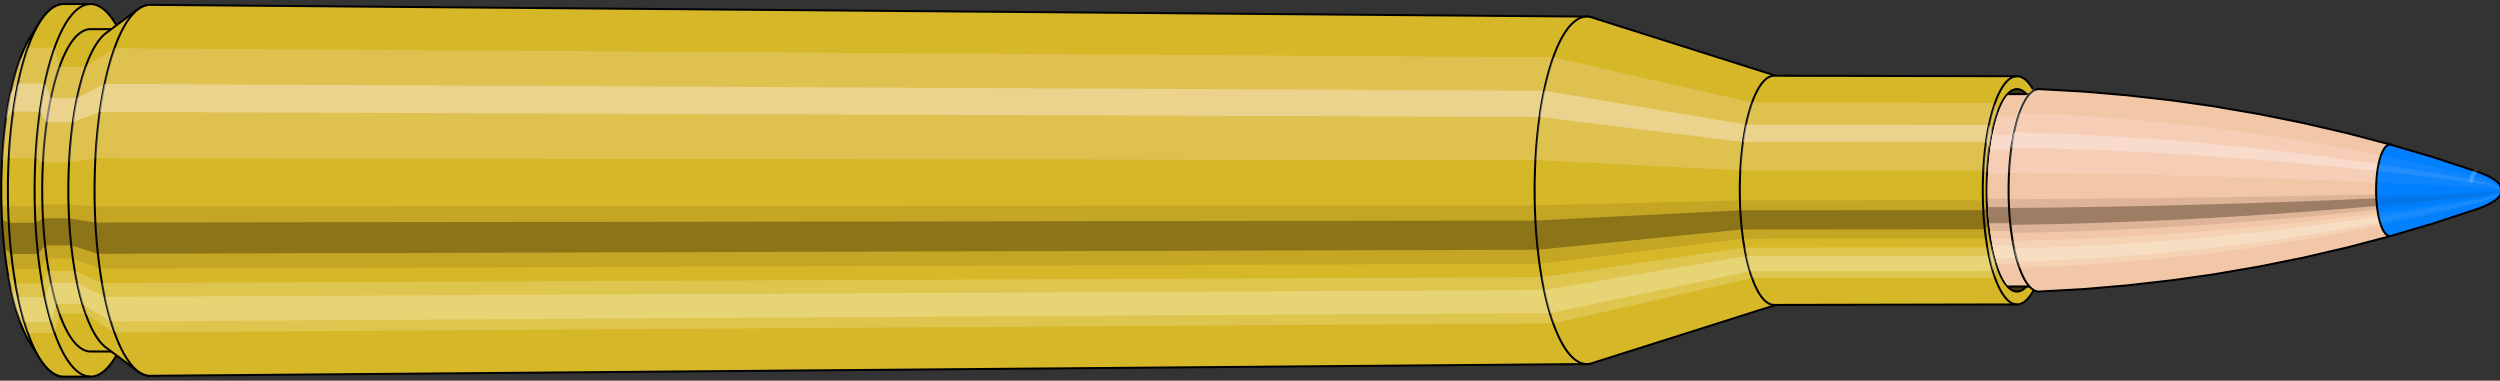 <svg viewBox="-0.514 -1.88 24.694 3.76" xmlns="http://www.w3.org/2000/svg" xmlns:xlink="http://www.w3.org/1999/xlink"><rect x="-0.514" y="-1.88" width="24.694" height="3.76" fill="#333333" stroke="none"/><defs><clipPath id="clip"><ellipse style="fill:white;stroke:none" cx="19.419"  cy="0"  rx="0.3"  ry="1"/><rect style="fill:white;" x="19.419"  y="-2"  width="100"  height="4"/></clipPath></defs><g id="calibersvg"><path style="fill:#d6b728;stroke:black;stroke-width:0.02;" d=" M -0.215 -1.512
 A 0.502 1.674 0 0 0 -0.215 1.512

 L -0.12 1.662
 A 0.552 1.84 0 1 0 -0.12 -1.662
 L -0.215 -1.512
 Z"/>
<path style="fill:#ffefef;opacity:0.2;" d=" M -0.323 -1.282
 A 0.502 1.674 0 0 0 -0.494 -0.291

 L -0.427 -0.32
 A 0.552 1.84 0 0 1 -0.238 -1.409

 L -0.323 -1.282
 Z "/>
<path style="fill:#ffefef;opacity:0.4;" d=" M -0.411 -0.96
 A 0.502 1.674 0 0 0 -0.455 -0.707

 L -0.384 -0.777
 A 0.552 1.84 0 0 1 -0.336 -1.055

 L -0.411 -0.96
 Z "/>
<path style="fill:#201000;opacity:0.1;" d=" M -0.5 0.146
 A 0.502 1.674 0 0 0 -0.494 0.291

 L -0.427 0.32
 A 0.552 1.84 0 0 1 -0.433 0.16

 L -0.5 0.146
 Z "/>
<path style="fill:#201000;opacity:0.4;" d=" M -0.494 0.291
 A 0.502 1.674 0 0 0 -0.472 0.572

 L -0.402 0.629
 A 0.552 1.84 0 0 1 -0.427 0.32

 L -0.494 0.291
 Z "/>
<path style="fill:#201000;opacity:0.1;" d=" M -0.472 0.572
 A 0.502 1.674 0 0 0 -0.455 0.707

 L -0.384 0.777
 A 0.552 1.84 0 0 1 -0.402 0.629

 L -0.472 0.572
 Z "/>
<path style="fill:#ffffe8;opacity:0.2;" d=" M -0.435 0.837
 A 0.502 1.674 0 0 0 -0.411 0.96

 L -0.336 1.055
 A 0.552 1.84 0 0 1 -0.362 0.92

 L -0.435 0.837
 Z "/>
<path style="fill:#ffffe8;opacity:0.4;" d=" M -0.411 0.96
 A 0.502 1.674 0 0 0 -0.355 1.183

 L -0.274 1.301
 A 0.552 1.84 0 0 1 -0.336 1.055

 L -0.411 0.96
 Z "/>
<path style="fill:#ffffe8;opacity:0.2;" d=" M -0.355 1.183
 A 0.502 1.674 0 0 0 -0.323 1.282

 L -0.238 1.409
 A 0.552 1.84 0 0 1 -0.274 1.301

 L -0.355 1.183
 Z "/>
<path style="fill:#d6b728;stroke:black;stroke-width:0.02;" d=" M 0.116 -1.84
 A 0.552 1.84 0 0 0 0.116 1.84

 L 0.38 1.84
 A 0.552 1.84 0 0 0 0.38 -1.84
 L 0.116 -1.84
 Z "/>
<path style="fill:#ffefef;opacity:0.2;" d=" M -0.238 -1.409
 A 0.552 1.84 0 0 0 -0.427 -0.32

 L -0.164 -0.32
 A 0.552 1.84 0 0 1 0.025 -1.409

 L -0.238 -1.409
 Z "/>
<path style="fill:#ffefef;opacity:0.4;" d=" M -0.336 -1.055
 A 0.552 1.84 0 0 0 -0.384 -0.777

 L -0.12 -0.777
 A 0.552 1.84 0 0 1 -0.072 -1.055

 L -0.336 -1.055
 Z "/>
<path style="fill:#201000;opacity:0.1;" d=" M -0.433 0.16
 A 0.552 1.84 0 0 0 -0.427 0.32

 L -0.164 0.32
 A 0.552 1.84 0 0 1 -0.17 0.16

 L -0.433 0.16
 Z "/>
<path style="fill:#201000;opacity:0.4;" d=" M -0.427 0.32
 A 0.552 1.84 0 0 0 -0.402 0.629

 L -0.139 0.629
 A 0.552 1.84 0 0 1 -0.164 0.32

 L -0.427 0.32
 Z "/>
<path style="fill:#201000;opacity:0.1;" d=" M -0.402 0.629
 A 0.552 1.84 0 0 0 -0.384 0.777

 L -0.12 0.777
 A 0.552 1.84 0 0 1 -0.139 0.629

 L -0.402 0.629
 Z "/>
<path style="fill:#ffffe8;opacity:0.2;" d=" M -0.362 0.92
 A 0.552 1.84 0 0 0 -0.336 1.055

 L -0.072 1.055
 A 0.552 1.84 0 0 1 -0.098 0.92

 L -0.362 0.92
 Z "/>
<path style="fill:#ffffe8;opacity:0.4;" d=" M -0.336 1.055
 A 0.552 1.84 0 0 0 -0.274 1.301

 L -0.01 1.301
 A 0.552 1.84 0 0 1 -0.072 1.055

 L -0.336 1.055
 Z "/>
<path style="fill:#ffffe8;opacity:0.2;" d=" M -0.274 1.301
 A 0.552 1.84 0 0 0 -0.238 1.409

 L 0.025 1.409
 A 0.552 1.84 0 0 1 -0.01 1.301

 L -0.274 1.301
 Z "/>
<path style="fill:#d6b728;stroke:black;stroke-width:0.02;" d=" M 0.38 -1.592
 A 0.477 1.592 0 0 0 0.38 1.592

 L 0.637 1.592
 A 0.477 1.592 0 0 0 0.637 -1.592
 L 0.38 -1.592
 Z "/>
<path style="fill:none;stroke:black;stroke-width:0.02;" d=" M 0.38 -1.84
 A 0.552 1.84 0 0 0 0.38 1.84
"/>
<path style="fill:#ffefef;opacity:0.2;" d=" M 0.025 -1.409
 A 0.552 1.84 0 0 0 -0.164 -0.32

 L -0.09 -0.276
 L 0.167 -0.276
 A 0.477 1.592 0 0 1 0.33 -1.219

 L 0.073 -1.219
 L 0.025 -1.409
 Z "/>
<path style="fill:#ffefef;opacity:0.4;" d=" M -0.072 -1.055
 A 0.552 1.84 0 0 0 -0.12 -0.777

 L -0.053 -0.673
 L 0.204 -0.673
 A 0.477 1.592 0 0 1 0.246 -0.913

 L -0.011 -0.913
 L -0.072 -1.055
 Z "/>
<path style="fill:#201000;opacity:0.1;" d=" M -0.17 0.16
 A 0.552 1.84 0 0 0 -0.164 0.32

 L -0.09 0.276
 L 0.167 0.276
 A 0.477 1.592 0 0 1 0.162 0.139

 L -0.096 0.139
 L -0.17 0.16
 Z "/>
<path style="fill:#201000;opacity:0.4;" d=" M -0.164 0.32
 A 0.552 1.84 0 0 0 -0.139 0.629

 L -0.069 0.544
 L 0.189 0.544
 A 0.477 1.592 0 0 1 0.167 0.276

 L -0.09 0.276
 L -0.164 0.32
 Z "/>
<path style="fill:#201000;opacity:0.1;" d=" M -0.139 0.629
 A 0.552 1.84 0 0 0 -0.12 0.777

 L -0.053 0.673
 L 0.204 0.673
 A 0.477 1.592 0 0 1 0.189 0.544

 L -0.069 0.544
 L -0.139 0.629
 Z "/>
<path style="fill:#ffffe8;opacity:0.2;" d=" M -0.098 0.92
 A 0.552 1.84 0 0 0 -0.072 1.055

 L -0.011 0.913
 L 0.246 0.913
 A 0.477 1.592 0 0 1 0.224 0.796

 L -0.034 0.796
 L -0.098 0.92
 Z "/>
<path style="fill:#ffffe8;opacity:0.4;" d=" M -0.072 1.055
 A 0.552 1.84 0 0 0 -0.01 1.301

 L 0.042 1.125
 L 0.3 1.125
 A 0.477 1.592 0 0 1 0.246 0.913

 L -0.011 0.913
 L -0.072 1.055
 Z "/>
<path style="fill:#ffffe8;opacity:0.2;" d=" M -0.01 1.301
 A 0.552 1.84 0 0 0 0.025 1.409

 L 0.073 1.219
 L 0.33 1.219
 A 0.477 1.592 0 0 1 0.3 1.125

 L 0.042 1.125
 L -0.01 1.301
 Z "/>
<path style="fill:#d6b728;stroke:black;stroke-width:0.02;" d=" M 0.533 -1.553
 A 0.477 1.592 0 0 0 0.533 1.553

 L 0.848 1.788
 A 0.55 1.832 0 1 0 0.848 -1.788
 L 0.533 -1.553
 Z "/>
<path style="fill:#ffefef;opacity:0.2;" d=" M 0.33 -1.219
 A 0.477 1.592 0 0 0 0.167 -0.276

 L 0.427 -0.318
 A 0.55 1.832 0 0 1 0.615 -1.403

 L 0.33 -1.219
 Z "/>
<path style="fill:#ffefef;opacity:0.4;" d=" M 0.246 -0.913
 A 0.477 1.592 0 0 0 0.204 -0.673

 L 0.47 -0.774
 A 0.55 1.832 0 0 1 0.518 -1.051

 L 0.246 -0.913
 Z "/>
<path style="fill:#201000;opacity:0.1;" d=" M 0.162 0.139
 A 0.477 1.592 0 0 0 0.167 0.276

 L 0.427 0.318
 A 0.55 1.832 0 0 1 0.421 0.16

 L 0.162 0.139
 Z "/>
<path style="fill:#201000;opacity:0.4;" d=" M 0.167 0.276
 A 0.477 1.592 0 0 0 0.189 0.544

 L 0.452 0.627
 A 0.55 1.832 0 0 1 0.427 0.318

 L 0.167 0.276
 Z "/>
<path style="fill:#201000;opacity:0.1;" d=" M 0.189 0.544
 A 0.477 1.592 0 0 0 0.204 0.673

 L 0.47 0.774
 A 0.55 1.832 0 0 1 0.452 0.627

 L 0.189 0.544
 Z "/>
<path style="fill:#ffffe8;opacity:0.2;" d=" M 0.224 0.796
 A 0.477 1.592 0 0 0 0.246 0.913

 L 0.518 1.051
 A 0.55 1.832 0 0 1 0.492 0.916

 L 0.224 0.796
 Z "/>
<path style="fill:#ffffe8;opacity:0.4;" d=" M 0.246 0.913
 A 0.477 1.592 0 0 0 0.3 1.125

 L 0.58 1.296
 A 0.55 1.832 0 0 1 0.518 1.051

 L 0.246 0.913
 Z "/>
<path style="fill:#ffffe8;opacity:0.2;" d=" M 0.3 1.125
 A 0.477 1.592 0 0 0 0.33 1.219

 L 0.615 1.403
 A 0.55 1.832 0 0 1 0.58 1.296

 L 0.3 1.125
 Z "/>
<path style="fill:#d6b728;stroke:black;stroke-width:0.02;" d=" M 0.97 -1.832
 A 0.55 1.832 0 1 0 0.97 1.832

 L 15.161 1.716
 A 0.515 1.716 0 0 0 15.161 -1.716
 L 0.97 -1.832
 Z "/>
<path style="fill:#ffefef;opacity:0.2;" d=" M 0.615 -1.403
 A 0.55 1.832 0 0 0 0.427 -0.318

 L 14.653 -0.298
 A 0.515 1.716 0 0 1 14.829 -1.314

 L 0.615 -1.403
 Z "/>
<path style="fill:#ffefef;opacity:0.4;" d=" M 0.518 -1.051
 A 0.55 1.832 0 0 0 0.47 -0.774

 L 14.693 -0.725
 A 0.515 1.716 0 0 1 14.738 -0.984

 L 0.518 -1.051
 Z "/>
<path style="fill:#201000;opacity:0.1;" d=" M 0.421 0.16
 A 0.55 1.832 0 0 0 0.427 0.318

 L 14.653 0.298
 A 0.515 1.716 0 0 1 14.647 0.149

 L 0.421 0.16
 Z "/>
<path style="fill:#201000;opacity:0.4;" d=" M 0.427 0.318
 A 0.55 1.832 0 0 0 0.452 0.627

 L 14.676 0.587
 A 0.515 1.716 0 0 1 14.653 0.298

 L 0.427 0.318
 Z "/>
<path style="fill:#201000;opacity:0.1;" d=" M 0.452 0.627
 A 0.55 1.832 0 0 0 0.47 0.774

 L 14.693 0.725
 A 0.515 1.716 0 0 1 14.676 0.587

 L 0.452 0.627
 Z "/>
<path style="fill:#ffffe8;opacity:0.2;" d=" M 0.492 0.916
 A 0.55 1.832 0 0 0 0.518 1.051

 L 14.738 0.984
 A 0.515 1.716 0 0 1 14.714 0.858

 L 0.492 0.916
 Z "/>
<path style="fill:#ffffe8;opacity:0.4;" d=" M 0.518 1.051
 A 0.55 1.832 0 0 0 0.58 1.296

 L 14.796 1.213
 A 0.515 1.716 0 0 1 14.738 0.984

 L 0.518 1.051
 Z "/>
<path style="fill:#ffffe8;opacity:0.2;" d=" M 0.58 1.296
 A 0.55 1.832 0 0 0 0.615 1.403

 L 14.829 1.314
 A 0.515 1.716 0 0 1 14.796 1.213

 L 0.58 1.296
 Z "/>
<path style="fill:#d6b728;stroke:black;stroke-width:0.02;" d=" M 15.209 -1.708
 A 0.515 1.716 0 1 0 15.209 1.708

 L 17.043 1.127
 A 0.34 1.132 0 0 0 17.043 -1.127
 L 15.209 -1.708
 Z "/>
<path style="fill:#ffefef;opacity:0.2;" d=" M 14.829 -1.314
 A 0.515 1.716 0 0 0 14.653 -0.298

 L 16.676 -0.197
 A 0.34 1.132 0 0 1 16.792 -0.867

 L 14.829 -1.314
 Z "/>
<path style="fill:#ffefef;opacity:0.4;" d=" M 14.738 -0.984
 A 0.515 1.716 0 0 0 14.693 -0.725

 L 16.703 -0.478
 A 0.34 1.132 0 0 1 16.732 -0.649

 L 14.738 -0.984
 Z "/>
<path style="fill:#201000;opacity:0.1;" d=" M 14.647 0.149
 A 0.515 1.716 0 0 0 14.653 0.298

 L 16.676 0.197
 A 0.34 1.132 0 0 1 16.672 0.099

 L 14.647 0.149
 Z "/>
<path style="fill:#201000;opacity:0.4;" d=" M 14.653 0.298
 A 0.515 1.716 0 0 0 14.676 0.587

 L 16.691 0.387
 A 0.34 1.132 0 0 1 16.676 0.197

 L 14.653 0.298
 Z "/>
<path style="fill:#201000;opacity:0.1;" d=" M 14.676 0.587
 A 0.515 1.716 0 0 0 14.693 0.725

 L 16.703 0.478
 A 0.34 1.132 0 0 1 16.691 0.387

 L 14.676 0.587
 Z "/>
<path style="fill:#ffffe8;opacity:0.2;" d=" M 14.714 0.858
 A 0.515 1.716 0 0 0 14.738 0.984

 L 16.732 0.649
 A 0.34 1.132 0 0 1 16.716 0.566

 L 14.714 0.858
 Z "/>
<path style="fill:#ffffe8;opacity:0.4;" d=" M 14.738 0.984
 A 0.515 1.716 0 0 0 14.796 1.213

 L 16.77 0.8
 A 0.34 1.132 0 0 1 16.732 0.649

 L 14.738 0.984
 Z "/>
<path style="fill:#ffffe8;opacity:0.2;" d=" M 14.796 1.213
 A 0.515 1.716 0 0 0 14.829 1.314

 L 16.792 0.867
 A 0.34 1.132 0 0 1 16.77 0.8

 L 14.796 1.213
 Z "/>
<path style="fill:#d6b728;stroke:black;stroke-width:0.02;" d=" M 17.011 -1.132
 A 0.34 1.132 0 1 0 17.011 1.132

 L 19.41 1.127
 A 0.338 1.127 0 0 0 19.41 -1.127
 L 17.011 -1.132
 Z "/>
<path style="fill:#ffefef;opacity:0.2;" d=" M 16.792 -0.867
 A 0.34 1.132 0 0 0 16.676 -0.197

 L 19.076 -0.196
 A 0.338 1.127 0 0 1 19.192 -0.863

 L 16.792 -0.867
 Z "/>
<path style="fill:#ffefef;opacity:0.4;" d=" M 16.732 -0.649
 A 0.34 1.132 0 0 0 16.703 -0.478

 L 19.103 -0.476
 A 0.338 1.127 0 0 1 19.132 -0.646

 L 16.732 -0.649
 Z "/>
<path style="fill:#201000;opacity:0.1;" d=" M 16.672 0.099
 A 0.34 1.132 0 0 0 16.676 0.197

 L 19.076 0.196
 A 0.338 1.127 0 0 1 19.073 0.098

 L 16.672 0.099
 Z "/>
<path style="fill:#201000;opacity:0.4;" d=" M 16.676 0.197
 A 0.34 1.132 0 0 0 16.691 0.387

 L 19.092 0.385
 A 0.338 1.127 0 0 1 19.076 0.196

 L 16.676 0.197
 Z "/>
<path style="fill:#201000;opacity:0.1;" d=" M 16.691 0.387
 A 0.34 1.132 0 0 0 16.703 0.478

 L 19.103 0.476
 A 0.338 1.127 0 0 1 19.092 0.385

 L 16.691 0.387
 Z "/>
<path style="fill:#ffffe8;opacity:0.2;" d=" M 16.716 0.566
 A 0.34 1.132 0 0 0 16.732 0.649

 L 19.132 0.646
 A 0.338 1.127 0 0 1 19.116 0.564

 L 16.716 0.566
 Z "/>
<path style="fill:#ffffe8;opacity:0.4;" d=" M 16.732 0.649
 A 0.34 1.132 0 0 0 16.77 0.8

 L 19.17 0.797
 A 0.338 1.127 0 0 1 19.132 0.646

 L 16.732 0.649
 Z "/>
<path style="fill:#ffffe8;opacity:0.2;" d=" M 16.77 0.8
 A 0.34 1.132 0 0 0 16.792 0.867

 L 19.192 0.863
 A 0.338 1.127 0 0 1 19.17 0.797

 L 16.77 0.8
 Z "/>
<ellipse style="fill:black;opacity:0.7;" cx="19.409"  cy="0"  rx="0.3"  ry="1"/>
<path style="fill:none;stroke:black;stroke-width:0.02" d=" M 19.409 1
 A 0.3 1 0 0 0 19.409 -1
"/>
<path style="fill:none;stroke:black;stroke-width:0.02;" d=" M 19.409 -1.127
 A 0.338 1.127 0 0 0 19.409 1.127
"/>
<path style="fill:none;stroke:black;stroke-width:0.02;" d=" M 19.409 -1
 A 0.3 1 0 0 0 19.409 1
"/>
<path style="fill:#ffefef;opacity:0.2;" d=" M 19.192 -0.863
 A 0.338 1.127 0 0 0 19.076 -0.196

 L 19.114 -0.174
 A 0.3 1 0 0 1 19.216 -0.766

 L 19.192 -0.863
 Z "/>
<path style="fill:#ffefef;opacity:0.4;" d=" M 19.132 -0.646
 A 0.338 1.127 0 0 0 19.103 -0.476

 L 19.137 -0.423
 A 0.3 1 0 0 1 19.164 -0.574

 L 19.132 -0.646
 Z "/>
<path style="fill:#201000;opacity:0.1;" d=" M 19.073 0.098
 A 0.338 1.127 0 0 0 19.076 0.196

 L 19.114 0.174
 A 0.3 1 0 0 1 19.11 0.087

 L 19.073 0.098
 Z "/>
<path style="fill:#201000;opacity:0.4;" d=" M 19.076 0.196
 A 0.338 1.127 0 0 0 19.092 0.385

 L 19.127 0.342
 A 0.3 1 0 0 1 19.114 0.174

 L 19.076 0.196
 Z "/>
<path style="fill:#201000;opacity:0.1;" d=" M 19.092 0.385
 A 0.338 1.127 0 0 0 19.103 0.476

 L 19.137 0.423
 A 0.3 1 0 0 1 19.127 0.342

 L 19.092 0.385
 Z "/>
<path style="fill:#ffffe8;opacity:0.2;" d=" M 19.116 0.564
 A 0.338 1.127 0 0 0 19.132 0.646

 L 19.164 0.574
 A 0.3 1 0 0 1 19.149 0.5

 L 19.116 0.564
 Z "/>
<path style="fill:#ffffe8;opacity:0.4;" d=" M 19.132 0.646
 A 0.338 1.127 0 0 0 19.17 0.797

 L 19.197 0.707
 A 0.3 1 0 0 1 19.164 0.574

 L 19.132 0.646
 Z "/>
<path style="fill:#ffffe8;opacity:0.2;" d=" M 19.17 0.797
 A 0.338 1.127 0 0 0 19.192 0.863

 L 19.216 0.766
 A 0.3 1 0 0 1 19.197 0.707

 L 19.17 0.797
 Z "/>
</g><g clip-path="url(#clip)"><g id="bulletsvg" transform="translate(14.898 0)"><path style="fill:#f2c7a7;stroke:black;stroke-width:0.02;" d=" M -0.069 -0.782
 A 0.244 0.815 0 0 0 -0.069 0.782

 L 0.025 0.874
 A 0.273 0.911 0 1 0 0.025 -0.874
 L -0.069 -0.782
 Z"/>
<path style="fill:#ffefef;opacity:0.2;" d=" M -0.157 -0.624
 A 0.244 0.815 0 0 0 -0.241 -0.141

 L -0.167 -0.158
 A 0.273 0.911 0 0 1 -0.073 -0.698

 L -0.157 -0.624
 Z "/>
<path style="fill:#ffefef;opacity:0.4;" d=" M -0.2 -0.468
 A 0.244 0.815 0 0 0 -0.222 -0.344

 L -0.145 -0.385
 A 0.273 0.911 0 0 1 -0.122 -0.522

 L -0.2 -0.468
 Z "/>
<path style="fill:#201000;opacity:0.1;" d=" M -0.244 0.071
 A 0.244 0.815 0 0 0 -0.241 0.141

 L -0.167 0.158
 A 0.273 0.911 0 0 1 -0.17 0.079

 L -0.244 0.071
 Z "/>
<path style="fill:#201000;opacity:0.4;" d=" M -0.241 0.141
 A 0.244 0.815 0 0 0 -0.23 0.279

 L -0.154 0.312
 A 0.273 0.911 0 0 1 -0.167 0.158

 L -0.241 0.141
 Z "/>
<path style="fill:#201000;opacity:0.1;" d=" M -0.23 0.279
 A 0.244 0.815 0 0 0 -0.222 0.344

 L -0.145 0.385
 A 0.273 0.911 0 0 1 -0.154 0.312

 L -0.23 0.279
 Z "/>
<path style="fill:#ffffe8;opacity:0.2;" d=" M -0.212 0.407
 A 0.244 0.815 0 0 0 -0.2 0.468

 L -0.122 0.522
 A 0.273 0.911 0 0 1 -0.134 0.456

 L -0.212 0.407
 Z "/>
<path style="fill:#ffffe8;opacity:0.4;" d=" M -0.2 0.468
 A 0.244 0.815 0 0 0 -0.173 0.576

 L -0.091 0.644
 A 0.273 0.911 0 0 1 -0.122 0.522

 L -0.2 0.468
 Z "/>
<path style="fill:#ffffe8;opacity:0.2;" d=" M -0.173 0.576
 A 0.244 0.815 0 0 0 -0.157 0.624

 L -0.073 0.698
 A 0.273 0.911 0 0 1 -0.091 0.644

 L -0.173 0.576
 Z "/>
<path style="fill:#f2c7a7;stroke:black;stroke-width:0.02;" d=" M 0.094 -0.911
 A 0.273 0.911 0 0 0 0.094 0.911

 L 0.967 1
 A 0.3 1 0 1 0 0.967 -1
 L 0.094 -0.911
 Z "/>
<path style="fill:#ffefef;opacity:0.2;" d=" M -0.073 -0.698
 A 0.273 0.911 0 0 0 -0.167 -0.158

 L 0.681 -0.174
 A 0.3 1 0 0 1 0.783 -0.766

 L -0.073 -0.698
 Z "/>
<path style="fill:#ffefef;opacity:0.4;" d=" M -0.122 -0.522
 A 0.273 0.911 0 0 0 -0.145 -0.385

 L 0.704 -0.423
 A 0.3 1 0 0 1 0.731 -0.574

 L -0.122 -0.522
 Z "/>
<path style="fill:#201000;opacity:0.1;" d=" M -0.17 0.079
 A 0.273 0.911 0 0 0 -0.167 0.158

 L 0.681 0.174
 A 0.3 1 0 0 1 0.677 0.087

 L -0.17 0.079
 Z "/>
<path style="fill:#201000;opacity:0.4;" d=" M -0.167 0.158
 A 0.273 0.911 0 0 0 -0.154 0.312

 L 0.694 0.342
 A 0.3 1 0 0 1 0.681 0.174

 L -0.167 0.158
 Z "/>
<path style="fill:#201000;opacity:0.1;" d=" M -0.154 0.312
 A 0.273 0.911 0 0 0 -0.145 0.385

 L 0.704 0.423
 A 0.3 1 0 0 1 0.694 0.342

 L -0.154 0.312
 Z "/>
<path style="fill:#ffffe8;opacity:0.2;" d=" M -0.134 0.456
 A 0.273 0.911 0 0 0 -0.122 0.522

 L 0.731 0.574
 A 0.3 1 0 0 1 0.716 0.5

 L -0.134 0.456
 Z "/>
<path style="fill:#ffffe8;opacity:0.4;" d=" M -0.122 0.522
 A 0.273 0.911 0 0 0 -0.091 0.644

 L 0.764 0.707
 A 0.3 1 0 0 1 0.731 0.574

 L -0.122 0.522
 Z "/>
<path style="fill:#ffffe8;opacity:0.2;" d=" M -0.091 0.644
 A 0.273 0.911 0 0 0 -0.073 0.698

 L 0.783 0.766
 A 0.3 1 0 0 1 0.764 0.707

 L -0.091 0.644
 Z "/>
<path style="fill:#f2c7a7;stroke:black;stroke-width:0.02;" d=" M 0.976 -1
 A 0.3 1 0 0 0 0.976 1

 L 2.613 1
 A 0.3 1 0 0 0 2.613 -1
 L 0.976 -1
 Z "/>
<path style="fill:#ffefef;opacity:0.2;" d=" M 0.783 -0.766
 A 0.3 1 0 0 0 0.681 -0.174

 L 2.317 -0.174
 A 0.3 1 0 0 1 2.42 -0.766

 L 0.783 -0.766
 Z "/>
<path style="fill:#ffefef;opacity:0.4;" d=" M 0.731 -0.574
 A 0.3 1 0 0 0 0.704 -0.423

 L 2.341 -0.423
 A 0.3 1 0 0 1 2.367 -0.574

 L 0.731 -0.574
 Z "/>
<path style="fill:#201000;opacity:0.1;" d=" M 0.677 0.087
 A 0.3 1 0 0 0 0.681 0.174

 L 2.317 0.174
 A 0.3 1 0 0 1 2.314 0.087

 L 0.677 0.087
 Z "/>
<path style="fill:#201000;opacity:0.4;" d=" M 0.681 0.174
 A 0.3 1 0 0 0 0.694 0.342

 L 2.331 0.342
 A 0.3 1 0 0 1 2.317 0.174

 L 0.681 0.174
 Z "/>
<path style="fill:#201000;opacity:0.1;" d=" M 0.694 0.342
 A 0.3 1 0 0 0 0.704 0.423

 L 2.341 0.423
 A 0.3 1 0 0 1 2.331 0.342

 L 0.694 0.342
 Z "/>
<path style="fill:#ffffe8;opacity:0.2;" d=" M 0.716 0.5
 A 0.3 1 0 0 0 0.731 0.574

 L 2.367 0.574
 A 0.3 1 0 0 1 2.353 0.5

 L 0.716 0.5
 Z "/>
<path style="fill:#ffffe8;opacity:0.4;" d=" M 0.731 0.574
 A 0.3 1 0 0 0 0.764 0.707

 L 2.4 0.707
 A 0.3 1 0 0 1 2.367 0.574

 L 0.731 0.574
 Z "/>
<path style="fill:#ffffe8;opacity:0.2;" d=" M 0.764 0.707
 A 0.3 1 0 0 0 0.783 0.766

 L 2.42 0.766
 A 0.3 1 0 0 1 2.4 0.707

 L 0.764 0.707
 Z "/>
<path style="fill:#f2c7a7;stroke:black;stroke-width:0.02;" d=" M 2.613 -0.95
 A 0.285 0.95 0 0 0 2.613 0.95

 L 3.012 0.95
 A 0.285 0.95 0 0 0 3.012 -0.95
 L 2.613 -0.95
 Z "/>
<path style="fill:none;stroke:black;stroke-width:0.02;" d=" M 2.613 -1
 A 0.3 1 0 0 0 2.613 1
"/>
<path style="fill:#ffefef;opacity:0.2;" d=" M 2.42 -0.766
 A 0.3 1 0 0 0 2.317 -0.174

 L 2.332 -0.165
 L 2.732 -0.165
 A 0.285 0.95 0 0 1 2.829 -0.728

 L 2.429 -0.728
 L 2.42 -0.766
 Z "/>
<path style="fill:#ffefef;opacity:0.4;" d=" M 2.367 -0.574
 A 0.3 1 0 0 0 2.341 -0.423

 L 2.354 -0.402
 L 2.754 -0.402
 A 0.285 0.95 0 0 1 2.779 -0.545

 L 2.379 -0.545
 L 2.367 -0.574
 Z "/>
<path style="fill:#201000;opacity:0.1;" d=" M 2.314 0.087
 A 0.3 1 0 0 0 2.317 0.174

 L 2.332 0.165
 L 2.732 0.165
 A 0.285 0.95 0 0 1 2.728 0.083

 L 2.329 0.083
 L 2.314 0.087
 Z "/>
<path style="fill:#201000;opacity:0.4;" d=" M 2.317 0.174
 A 0.3 1 0 0 0 2.331 0.342

 L 2.345 0.325
 L 2.745 0.325
 A 0.285 0.95 0 0 1 2.732 0.165

 L 2.332 0.165
 L 2.317 0.174
 Z "/>
<path style="fill:#201000;opacity:0.1;" d=" M 2.331 0.342
 A 0.3 1 0 0 0 2.341 0.423

 L 2.354 0.402
 L 2.754 0.402
 A 0.285 0.95 0 0 1 2.745 0.325

 L 2.345 0.325
 L 2.331 0.342
 Z "/>
<path style="fill:#ffffe8;opacity:0.2;" d=" M 2.353 0.5
 A 0.3 1 0 0 0 2.367 0.574

 L 2.379 0.545
 L 2.779 0.545
 A 0.285 0.95 0 0 1 2.766 0.475

 L 2.366 0.475
 L 2.353 0.5
 Z "/>
<path style="fill:#ffffe8;opacity:0.4;" d=" M 2.367 0.574
 A 0.3 1 0 0 0 2.4 0.707

 L 2.411 0.672
 L 2.811 0.672
 A 0.285 0.95 0 0 1 2.779 0.545

 L 2.379 0.545
 L 2.367 0.574
 Z "/>
<path style="fill:#ffffe8;opacity:0.2;" d=" M 2.4 0.707
 A 0.3 1 0 0 0 2.42 0.766

 L 2.429 0.728
 L 2.829 0.728
 A 0.285 0.95 0 0 1 2.811 0.672

 L 2.411 0.672
 L 2.4 0.707
 Z "/>
<path style="fill:#f2c7a7;stroke:black;stroke-width:0.02;" d=" M 3.012 -1
 A 0.3 1 0 0 0 3.012 1

 L 3.449 1
 A 0.3 1 0 0 0 3.449 -1
 L 3.012 -1
 Z "/>
<path style="fill:#ffefef;opacity:0.2;" d=" M 2.82 -0.766
 A 0.3 1 0 0 0 2.717 -0.174

 L 3.154 -0.174
 A 0.3 1 0 0 1 3.256 -0.766

 L 2.82 -0.766
 Z "/>
<path style="fill:#ffefef;opacity:0.4;" d=" M 2.767 -0.574
 A 0.3 1 0 0 0 2.74 -0.423

 L 3.178 -0.423
 A 0.3 1 0 0 1 3.204 -0.574

 L 2.767 -0.574
 Z "/>
<path style="fill:#201000;opacity:0.1;" d=" M 2.713 0.087
 A 0.3 1 0 0 0 2.717 0.174

 L 3.154 0.174
 A 0.3 1 0 0 1 3.151 0.087

 L 2.713 0.087
 Z "/>
<path style="fill:#201000;opacity:0.4;" d=" M 2.717 0.174
 A 0.3 1 0 0 0 2.731 0.342

 L 3.167 0.342
 A 0.3 1 0 0 1 3.154 0.174

 L 2.717 0.174
 Z "/>
<path style="fill:#201000;opacity:0.1;" d=" M 2.731 0.342
 A 0.3 1 0 0 0 2.74 0.423

 L 3.178 0.423
 A 0.3 1 0 0 1 3.167 0.342

 L 2.731 0.342
 Z "/>
<path style="fill:#ffffe8;opacity:0.2;" d=" M 2.753 0.5
 A 0.3 1 0 0 0 2.767 0.574

 L 3.204 0.574
 A 0.3 1 0 0 1 3.189 0.5

 L 2.753 0.5
 Z "/>
<path style="fill:#ffffe8;opacity:0.4;" d=" M 2.767 0.574
 A 0.3 1 0 0 0 2.8 0.707

 L 3.237 0.707
 A 0.3 1 0 0 1 3.204 0.574

 L 2.767 0.574
 Z "/>
<path style="fill:#ffffe8;opacity:0.2;" d=" M 2.8 0.707
 A 0.3 1 0 0 0 2.82 0.766

 L 3.256 0.766
 A 0.3 1 0 0 1 3.237 0.707

 L 2.8 0.707
 Z "/>
<path style="fill:#f2c7a7;stroke:black;stroke-width:0.02;" d=" M 3.449 -0.95
 A 0.285 0.95 0 0 0 3.449 0.95

 L 3.849 0.95
 A 0.285 0.95 0 0 0 3.849 -0.95
 L 3.449 -0.95
 Z "/>
<path style="fill:none;stroke:black;stroke-width:0.02;" d=" M 3.449 -1
 A 0.3 1 0 0 0 3.449 1
"/>
<path style="fill:#ffefef;opacity:0.2;" d=" M 3.256 -0.766
 A 0.3 1 0 0 0 3.154 -0.174

 L 3.169 -0.165
 L 3.568 -0.165
 A 0.285 0.95 0 0 1 3.666 -0.728

 L 3.266 -0.728
 L 3.256 -0.766
 Z "/>
<path style="fill:#ffefef;opacity:0.4;" d=" M 3.204 -0.574
 A 0.3 1 0 0 0 3.178 -0.423

 L 3.191 -0.402
 L 3.591 -0.402
 A 0.285 0.95 0 0 1 3.616 -0.545

 L 3.216 -0.545
 L 3.204 -0.574
 Z "/>
<path style="fill:#201000;opacity:0.1;" d=" M 3.151 0.087
 A 0.3 1 0 0 0 3.154 0.174

 L 3.169 0.165
 L 3.568 0.165
 A 0.285 0.95 0 0 1 3.565 0.083

 L 3.165 0.083
 L 3.151 0.087
 Z "/>
<path style="fill:#201000;opacity:0.4;" d=" M 3.154 0.174
 A 0.3 1 0 0 0 3.167 0.342

 L 3.182 0.325
 L 3.581 0.325
 A 0.285 0.95 0 0 1 3.568 0.165

 L 3.169 0.165
 L 3.154 0.174
 Z "/>
<path style="fill:#201000;opacity:0.1;" d=" M 3.167 0.342
 A 0.3 1 0 0 0 3.178 0.423

 L 3.191 0.402
 L 3.591 0.402
 A 0.285 0.95 0 0 1 3.581 0.325

 L 3.182 0.325
 L 3.167 0.342
 Z "/>
<path style="fill:#ffffe8;opacity:0.2;" d=" M 3.189 0.5
 A 0.3 1 0 0 0 3.204 0.574

 L 3.216 0.545
 L 3.616 0.545
 A 0.285 0.95 0 0 1 3.602 0.475

 L 3.203 0.475
 L 3.189 0.5
 Z "/>
<path style="fill:#ffffe8;opacity:0.4;" d=" M 3.204 0.574
 A 0.3 1 0 0 0 3.237 0.707

 L 3.248 0.672
 L 3.648 0.672
 A 0.285 0.95 0 0 1 3.616 0.545

 L 3.216 0.545
 L 3.204 0.574
 Z "/>
<path style="fill:#ffffe8;opacity:0.2;" d=" M 3.237 0.707
 A 0.3 1 0 0 0 3.256 0.766

 L 3.266 0.728
 L 3.666 0.728
 A 0.285 0.95 0 0 1 3.648 0.672

 L 3.248 0.672
 L 3.237 0.707
 Z "/>
<path style="fill:#f2c7a7;stroke:black;stroke-width:0.02;" d=" M 3.849 -1
 A 0.3 1 0 0 0 3.849 1

 L 4.305 1
 A 0.3 1 0 0 0 4.305 -1
 L 3.849 -1
 Z "/>
<path style="fill:#ffefef;opacity:0.2;" d=" M 3.656 -0.766
 A 0.3 1 0 0 0 3.554 -0.174

 L 4.009 -0.174
 A 0.3 1 0 0 1 4.112 -0.766

 L 3.656 -0.766
 Z "/>
<path style="fill:#ffefef;opacity:0.4;" d=" M 3.603 -0.574
 A 0.3 1 0 0 0 3.577 -0.423

 L 4.033 -0.423
 A 0.3 1 0 0 1 4.059 -0.574

 L 3.603 -0.574
 Z "/>
<path style="fill:#201000;opacity:0.1;" d=" M 3.55 0.087
 A 0.3 1 0 0 0 3.554 0.174

 L 4.009 0.174
 A 0.3 1 0 0 1 4.006 0.087

 L 3.55 0.087
 Z "/>
<path style="fill:#201000;opacity:0.4;" d=" M 3.554 0.174
 A 0.3 1 0 0 0 3.567 0.342

 L 4.023 0.342
 A 0.3 1 0 0 1 4.009 0.174

 L 3.554 0.174
 Z "/>
<path style="fill:#201000;opacity:0.1;" d=" M 3.567 0.342
 A 0.3 1 0 0 0 3.577 0.423

 L 4.033 0.423
 A 0.3 1 0 0 1 4.023 0.342

 L 3.567 0.342
 Z "/>
<path style="fill:#ffffe8;opacity:0.2;" d=" M 3.589 0.5
 A 0.3 1 0 0 0 3.603 0.574

 L 4.059 0.574
 A 0.3 1 0 0 1 4.045 0.5

 L 3.589 0.5
 Z "/>
<path style="fill:#ffffe8;opacity:0.4;" d=" M 3.603 0.574
 A 0.3 1 0 0 0 3.637 0.707

 L 4.093 0.707
 A 0.3 1 0 0 1 4.059 0.574

 L 3.603 0.574
 Z "/>
<path style="fill:#ffffe8;opacity:0.2;" d=" M 3.637 0.707
 A 0.3 1 0 0 0 3.656 0.766

 L 4.112 0.766
 A 0.3 1 0 0 1 4.093 0.707

 L 3.637 0.707
 Z "/>
<path style="fill:#f2c7a7;stroke:black;stroke-width:0.02;" d=" M 4.305 -0.95
 A 0.285 0.95 0 0 0 4.305 0.95

 L 4.723 0.95
 A 0.285 0.95 0 0 0 4.723 -0.95
 L 4.305 -0.95
 Z "/>
<path style="fill:none;stroke:black;stroke-width:0.02;" d=" M 4.305 -1
 A 0.3 1 0 0 0 4.305 1
"/>
<path style="fill:#ffefef;opacity:0.2;" d=" M 4.112 -0.766
 A 0.3 1 0 0 0 4.009 -0.174

 L 4.024 -0.165
 L 4.442 -0.165
 A 0.285 0.95 0 0 1 4.54 -0.728

 L 4.122 -0.728
 L 4.112 -0.766
 Z "/>
<path style="fill:#ffefef;opacity:0.4;" d=" M 4.059 -0.574
 A 0.3 1 0 0 0 4.033 -0.423

 L 4.046 -0.402
 L 4.465 -0.402
 A 0.285 0.95 0 0 1 4.49 -0.545

 L 4.071 -0.545
 L 4.059 -0.574
 Z "/>
<path style="fill:#201000;opacity:0.1;" d=" M 4.006 0.087
 A 0.3 1 0 0 0 4.009 0.174

 L 4.024 0.165
 L 4.442 0.165
 A 0.285 0.95 0 0 1 4.439 0.083

 L 4.021 0.083
 L 4.006 0.087
 Z "/>
<path style="fill:#201000;opacity:0.4;" d=" M 4.009 0.174
 A 0.3 1 0 0 0 4.023 0.342

 L 4.037 0.325
 L 4.455 0.325
 A 0.285 0.95 0 0 1 4.442 0.165

 L 4.024 0.165
 L 4.009 0.174
 Z "/>
<path style="fill:#201000;opacity:0.1;" d=" M 4.023 0.342
 A 0.3 1 0 0 0 4.033 0.423

 L 4.046 0.402
 L 4.465 0.402
 A 0.285 0.95 0 0 1 4.455 0.325

 L 4.037 0.325
 L 4.023 0.342
 Z "/>
<path style="fill:#ffffe8;opacity:0.2;" d=" M 4.045 0.5
 A 0.3 1 0 0 0 4.059 0.574

 L 4.071 0.545
 L 4.49 0.545
 A 0.285 0.95 0 0 1 4.476 0.475

 L 4.058 0.475
 L 4.045 0.5
 Z "/>
<path style="fill:#ffffe8;opacity:0.4;" d=" M 4.059 0.574
 A 0.3 1 0 0 0 4.093 0.707

 L 4.103 0.672
 L 4.522 0.672
 A 0.285 0.95 0 0 1 4.49 0.545

 L 4.071 0.545
 L 4.059 0.574
 Z "/>
<path style="fill:#ffffe8;opacity:0.2;" d=" M 4.093 0.707
 A 0.3 1 0 0 0 4.112 0.766

 L 4.122 0.728
 L 4.54 0.728
 A 0.285 0.95 0 0 1 4.522 0.672

 L 4.103 0.672
 L 4.093 0.707
 Z "/>
<path style="fill:#f2c7a7;stroke:black;stroke-width:0.02;" d=" M 4.728 -1
 A 0.3 1 0 1 0 4.728 1

 L 5.16 0.976
 A 0.293 0.976 0 0 0 5.163 0.976
 L 5.595 0.939
 A 0.282 0.94 0 0 0 5.597 0.939
 L 6.029 0.89
 A 0.267 0.891 0 0 0 6.032 0.89
 L 6.463 0.829
 A 0.249 0.829 0 0 0 6.465 0.828
 L 6.896 0.754
 A 0.227 0.755 0 0 0 6.898 0.754
 L 7.329 0.667
 A 0.201 0.668 0 0 0 7.331 0.667
 L 7.761 0.567
 A 0.171 0.569 0 0 0 7.763 0.567
 L 8.193 0.454
 A 0.137 0.455 0 0 0 8.193 0.454
 L 8.206 0.45
 A 0.136 0.452 0 0 0 8.206 -0.45
 L 8.193 -0.454
 A 0.137 0.455 0 0 0 8.193 -0.454
 L 7.763 -0.567
 A 0.171 0.569 0 0 0 7.761 -0.567
 L 7.331 -0.667
 A 0.201 0.668 0 0 0 7.329 -0.667
 L 6.898 -0.754
 A 0.227 0.755 0 0 0 6.896 -0.754
 L 6.465 -0.828
 A 0.249 0.829 0 0 0 6.463 -0.829
 L 6.032 -0.89
 A 0.267 0.891 0 0 0 6.029 -0.89
 L 5.597 -0.939
 A 0.282 0.94 0 0 0 5.595 -0.939
 L 5.163 -0.976
 A 0.293 0.976 0 0 0 5.16 -0.976
 L 4.728 -1
 Z "/>
<path style="fill:#ffefef;opacity:0.2;" d=" M 4.53 -0.766
 A 0.3 1 0 0 0 4.428 -0.174

 L 4.867 -0.17
 L 5.31 -0.163
 L 5.757 -0.155
 L 6.207 -0.144
 L 6.662 -0.131
 L 7.12 -0.116
 L 7.581 -0.099
 L 8.047 -0.079
 L 8.061 -0.078
 A 0.136 0.452 0 0 1 8.108 -0.346

 L 8.094 -0.349
 L 7.64 -0.435
 L 7.188 -0.512
 L 6.739 -0.579
 L 6.293 -0.635
 L 5.848 -0.682
 L 5.407 -0.72
 L 4.967 -0.748
 L 4.53 -0.766
 Z "/>
<path style="fill:#ffefef;opacity:0.4;" d=" M 4.477 -0.574
 A 0.3 1 0 0 0 4.451 -0.423

 L 4.89 -0.412
 L 5.332 -0.397
 L 5.778 -0.376
 L 6.227 -0.35
 L 6.679 -0.319
 L 7.135 -0.282
 L 7.595 -0.24
 L 8.058 -0.192
 L 8.072 -0.191
 A 0.136 0.452 0 0 1 8.084 -0.259

 L 8.07 -0.261
 L 7.61 -0.326
 L 7.153 -0.383
 L 6.699 -0.433
 L 6.249 -0.476
 L 5.801 -0.511
 L 5.357 -0.539
 L 4.916 -0.56
 L 4.477 -0.574
 Z "/>
<path style="fill:#201000;opacity:0.1;" d=" M 4.424 0.087
 A 0.3 1 0 0 0 4.428 0.174

 L 4.867 0.17
 L 5.31 0.163
 L 5.757 0.155
 L 6.207 0.144
 L 6.662 0.131
 L 7.12 0.116
 L 7.581 0.099
 L 8.047 0.079
 L 8.061 0.078
 A 0.136 0.452 0 0 1 8.06 0.039

 L 8.046 0.04
 L 7.58 0.05
 L 7.117 0.058
 L 6.659 0.066
 L 6.205 0.072
 L 5.754 0.078
 L 5.307 0.082
 L 4.864 0.085
 L 4.424 0.087
 Z "/>
<path style="fill:#201000;opacity:0.4;" d=" M 4.428 0.174
 A 0.3 1 0 0 0 4.441 0.342

 L 4.88 0.334
 L 5.323 0.321
 L 5.769 0.305
 L 6.219 0.284
 L 6.672 0.258
 L 7.129 0.229
 L 7.589 0.194
 L 8.053 0.156
 L 8.067 0.154
 A 0.136 0.452 0 0 1 8.061 0.078

 L 8.047 0.079
 L 7.581 0.099
 L 7.12 0.116
 L 6.662 0.131
 L 6.207 0.144
 L 5.757 0.155
 L 5.31 0.163
 L 4.867 0.17
 L 4.428 0.174
 Z "/>
<path style="fill:#201000;opacity:0.1;" d=" M 4.441 0.342
 A 0.3 1 0 0 0 4.451 0.423

 L 4.89 0.412
 L 5.332 0.397
 L 5.778 0.376
 L 6.227 0.35
 L 6.679 0.319
 L 7.135 0.282
 L 7.595 0.24
 L 8.058 0.192
 L 8.072 0.191
 A 0.136 0.452 0 0 1 8.067 0.154

 L 8.053 0.156
 L 7.589 0.194
 L 7.129 0.229
 L 6.672 0.258
 L 6.219 0.284
 L 5.769 0.305
 L 5.323 0.321
 L 4.88 0.334
 L 4.441 0.342
 Z "/>
<path style="fill:#ffffe8;opacity:0.2;" d=" M 4.463 0.5
 A 0.3 1 0 0 0 4.477 0.574

 L 4.916 0.56
 L 5.357 0.539
 L 5.801 0.511
 L 6.249 0.476
 L 6.699 0.433
 L 7.153 0.383
 L 7.61 0.326
 L 8.07 0.261
 L 8.084 0.259
 A 0.136 0.452 0 0 1 8.077 0.226

 L 8.063 0.228
 L 7.602 0.284
 L 7.143 0.334
 L 6.689 0.378
 L 6.237 0.415
 L 5.789 0.445
 L 5.344 0.47
 L 4.902 0.488
 L 4.463 0.5
 Z "/>
<path style="fill:#ffffe8;opacity:0.4;" d=" M 4.477 0.574
 A 0.3 1 0 0 0 4.511 0.707

 L 4.948 0.69
 L 5.388 0.664
 L 5.831 0.63
 L 6.277 0.586
 L 6.724 0.534
 L 7.175 0.473
 L 7.629 0.402
 L 8.085 0.322
 L 8.099 0.319
 A 0.136 0.452 0 0 1 8.084 0.259

 L 8.07 0.261
 L 7.61 0.326
 L 7.153 0.383
 L 6.699 0.433
 L 6.249 0.476
 L 5.801 0.511
 L 5.357 0.539
 L 4.916 0.56
 L 4.477 0.574
 Z "/>
<path style="fill:#ffffe8;opacity:0.2;" d=" M 4.511 0.707
 A 0.3 1 0 0 0 4.53 0.766

 L 4.967 0.748
 L 5.407 0.72
 L 5.848 0.682
 L 6.293 0.635
 L 6.739 0.579
 L 7.188 0.512
 L 7.64 0.435
 L 8.094 0.349
 L 8.108 0.346
 A 0.136 0.452 0 0 1 8.099 0.319

 L 8.085 0.322
 L 7.629 0.402
 L 7.175 0.473
 L 6.724 0.534
 L 6.277 0.586
 L 5.831 0.63
 L 5.388 0.664
 L 4.948 0.69
 L 4.511 0.707
 Z "/>
<path style="fill:#0080ff;stroke:black;stroke-width:0.02;" d=" M 8.207 -0.45
 A 0.136 0.452 0 1 0 8.207 0.45

 L 8.623 0.327
 A 0.099 0.328 0 0 0 8.624 0.327
 L 9.052 0.186
 A 0.056 0.187 0 0 0 9.052 0.186
 L 9.077 0.177
 A 0.053 0.178 0 0 0 9.078 0.177
 L 9.102 0.168
 A 0.051 0.169 0 0 0 9.103 0.168
 L 9.128 0.157
 A 0.048 0.159 0 0 0 9.128 0.157
 L 9.153 0.146
 A 0.044 0.147 0 0 0 9.153 0.146
 L 9.178 0.134
 A 0.041 0.135 0 0 0 9.179 0.133
 L 9.203 0.12
 A 0.036 0.121 0 0 0 9.204 0.119
 L 9.228 0.104
 A 0.032 0.105 0 0 0 9.229 0.103
 L 9.253 0.084
 A 0.026 0.086 0 0 0 9.255 0.083
 L 9.278 0.059
 A 0.018 0.061 0 0 0 9.278 -0.059
 L 9.255 -0.083
 A 0.026 0.086 0 0 0 9.253 -0.084
 L 9.229 -0.103
 A 0.032 0.105 0 0 0 9.228 -0.104
 L 9.204 -0.119
 A 0.036 0.121 0 0 0 9.203 -0.12
 L 9.179 -0.133
 A 0.041 0.135 0 0 0 9.178 -0.134
 L 9.153 -0.146
 A 0.044 0.147 0 0 0 9.153 -0.146
 L 9.128 -0.157
 A 0.048 0.159 0 0 0 9.128 -0.157
 L 9.103 -0.168
 A 0.051 0.169 0 0 0 9.102 -0.168
 L 9.078 -0.177
 A 0.053 0.178 0 0 0 9.077 -0.177
 L 9.052 -0.186
 A 0.056 0.187 0 0 0 9.052 -0.186
 L 8.624 -0.327
 A 0.099 0.328 0 0 0 8.623 -0.327
 L 8.207 -0.45
 Z "/>
<path style="fill:#ffefef;opacity:0.047;" d=" M 8.108 -0.346
 A 0.136 0.452 0 0 0 8.061 -0.078

 L 8.517 -0.057
 L 8.991 -0.033
 L 9.019 -0.031
 L 9.047 -0.029
 L 9.075 -0.028
 L 9.103 -0.026
 L 9.132 -0.024
 L 9.161 -0.021
 L 9.191 -0.018
 L 9.222 -0.015
 L 9.254 -0.011
 A 0.018 0.061 0 0 1 9.261 -0.047

 L 9.231 -0.066
 L 9.202 -0.081
 L 9.174 -0.093
 L 9.146 -0.103
 L 9.118 -0.113
 L 9.091 -0.121
 L 9.064 -0.129
 L 9.037 -0.137
 L 9.01 -0.143
 L 8.551 -0.252
 L 8.108 -0.346
 Z "/>
<path style="fill:#ffefef;opacity:0.094;" d=" M 8.084 -0.259
 A 0.136 0.452 0 0 0 8.072 -0.191

 L 8.525 -0.139
 L 8.995 -0.079
 L 9.023 -0.075
 L 9.051 -0.071
 L 9.079 -0.067
 L 9.107 -0.062
 L 9.135 -0.057
 L 9.164 -0.051
 L 9.193 -0.045
 L 9.224 -0.036
 L 9.256 -0.026
 A 0.018 0.061 0 0 1 9.257 -0.035

 L 9.226 -0.05
 L 9.196 -0.06
 L 9.167 -0.07
 L 9.139 -0.077
 L 9.111 -0.085
 L 9.083 -0.091
 L 9.055 -0.097
 L 9.028 -0.102
 L 9 -0.107
 L 8.533 -0.188
 L 8.084 -0.259
 Z "/>
<path style="fill:#201000;opacity:0.024;" d=" M 8.06 0.039
 A 0.136 0.452 0 0 0 8.061 0.078

 L 8.517 0.057
 L 8.991 0.033
 L 9.019 0.031
 L 9.047 0.029
 L 9.075 0.028
 L 9.103 0.026
 L 9.132 0.024
 L 9.161 0.021
 L 9.191 0.018
 L 9.222 0.015
 L 9.254 0.011
 A 0.018 0.061 0 0 1 9.254 0.005

 L 9.221 0.007
 L 9.191 0.009
 L 9.161 0.011
 L 9.132 0.012
 L 9.103 0.013
 L 9.074 0.014
 L 9.046 0.015
 L 9.018 0.016
 L 8.99 0.016
 L 8.516 0.029
 L 8.06 0.039
 Z "/>
<path style="fill:#201000;opacity:0.094;" d=" M 8.061 0.078
 A 0.136 0.452 0 0 0 8.067 0.154

 L 8.521 0.112
 L 8.994 0.064
 L 9.021 0.061
 L 9.049 0.058
 L 9.077 0.054
 L 9.105 0.05
 L 9.134 0.046
 L 9.163 0.042
 L 9.192 0.036
 L 9.223 0.03
 L 9.255 0.021
 A 0.018 0.061 0 0 1 9.254 0.011

 L 9.222 0.015
 L 9.191 0.018
 L 9.161 0.021
 L 9.132 0.024
 L 9.103 0.026
 L 9.075 0.028
 L 9.047 0.029
 L 9.019 0.031
 L 8.991 0.033
 L 8.517 0.057
 L 8.061 0.078
 Z "/>
<path style="fill:#201000;opacity:0.024;" d=" M 8.067 0.154
 A 0.136 0.452 0 0 0 8.072 0.191

 L 8.525 0.139
 L 8.995 0.079
 L 9.023 0.075
 L 9.051 0.071
 L 9.079 0.067
 L 9.107 0.062
 L 9.135 0.057
 L 9.164 0.051
 L 9.193 0.045
 L 9.224 0.036
 L 9.256 0.026
 A 0.018 0.061 0 0 1 9.255 0.021

 L 9.223 0.03
 L 9.192 0.036
 L 9.163 0.042
 L 9.134 0.046
 L 9.105 0.05
 L 9.077 0.054
 L 9.049 0.058
 L 9.021 0.061
 L 8.994 0.064
 L 8.521 0.112
 L 8.067 0.154
 Z "/>
<path style="fill:#ffffe8;opacity:0.047;" d=" M 8.077 0.226
 A 0.136 0.452 0 0 0 8.084 0.259

 L 8.533 0.188
 L 9 0.107
 L 9.028 0.102
 L 9.055 0.097
 L 9.083 0.091
 L 9.111 0.085
 L 9.139 0.077
 L 9.167 0.07
 L 9.196 0.06
 L 9.226 0.05
 L 9.257 0.035
 A 0.018 0.061 0 0 1 9.256 0.031

 L 9.225 0.043
 L 9.195 0.053
 L 9.165 0.061
 L 9.137 0.068
 L 9.108 0.074
 L 9.081 0.079
 L 9.053 0.085
 L 9.025 0.089
 L 8.998 0.094
 L 8.529 0.164
 L 8.077 0.226
 Z "/>
<path style="fill:#ffffe8;opacity:0.094;" d=" M 8.084 0.259
 A 0.136 0.452 0 0 0 8.099 0.319

 L 8.544 0.232
 L 9.007 0.133
 L 9.034 0.126
 L 9.061 0.119
 L 9.088 0.112
 L 9.116 0.104
 L 9.143 0.096
 L 9.171 0.086
 L 9.2 0.075
 L 9.229 0.061
 L 9.259 0.043
 A 0.018 0.061 0 0 1 9.257 0.035

 L 9.226 0.05
 L 9.196 0.06
 L 9.167 0.07
 L 9.139 0.077
 L 9.111 0.085
 L 9.083 0.091
 L 9.055 0.097
 L 9.028 0.102
 L 9 0.107
 L 8.533 0.188
 L 8.084 0.259
 Z "/>
<path style="fill:#ffffe8;opacity:0.047;" d=" M 8.099 0.319
 A 0.136 0.452 0 0 0 8.108 0.346

 L 8.551 0.252
 L 9.01 0.143
 L 9.037 0.137
 L 9.064 0.129
 L 9.091 0.121
 L 9.118 0.113
 L 9.146 0.103
 L 9.174 0.093
 L 9.202 0.081
 L 9.231 0.066
 L 9.261 0.047
 A 0.018 0.061 0 0 1 9.259 0.043

 L 9.229 0.061
 L 9.2 0.075
 L 9.171 0.086
 L 9.143 0.096
 L 9.116 0.104
 L 9.088 0.112
 L 9.061 0.119
 L 9.034 0.126
 L 9.007 0.133
 L 8.544 0.232
 L 8.099 0.319
 Z "/>
<path style="fill:#ffefef;opacity:0.047;" d=" M 9.261 -0.047
 A 0.018 0.061 0 0 0 9.254 -0.011

 L 9.297 0
 A 0 0 0 0 1 9.297 0

 L 9.261 -0.047
 Z "/>
<path style="fill:#ffefef;opacity:0.094;" d=" M 9.257 -0.035
 A 0.018 0.061 0 0 0 9.256 -0.026

 L 9.297 0
 A 0 0 0 0 1 9.297 0

 L 9.257 -0.035
 Z "/>
<path style="fill:#201000;opacity:0.024;" d=" M 9.254 0.005
 A 0.018 0.061 0 0 0 9.254 0.011

 L 9.297 0
 A 0 0 0 0 1 9.297 0

 L 9.254 0.005
 Z "/>
<path style="fill:#201000;opacity:0.094;" d=" M 9.254 0.011
 A 0.018 0.061 0 0 0 9.255 0.021

 L 9.297 0
 A 0 0 0 0 1 9.297 0

 L 9.254 0.011
 Z "/>
<path style="fill:#201000;opacity:0.024;" d=" M 9.255 0.021
 A 0.018 0.061 0 0 0 9.256 0.026

 L 9.297 0
 A 0 0 0 0 1 9.297 0

 L 9.255 0.021
 Z "/>
<path style="fill:#ffffe8;opacity:0.047;" d=" M 9.256 0.031
 A 0.018 0.061 0 0 0 9.257 0.035

 L 9.297 0
 A 0 0 0 0 1 9.297 0

 L 9.256 0.031
 Z "/>
<path style="fill:#ffffe8;opacity:0.094;" d=" M 9.257 0.035
 A 0.018 0.061 0 0 0 9.259 0.043

 L 9.297 0
 A 0 0 0 0 1 9.297 0

 L 9.257 0.035
 Z "/>
<path style="fill:#ffffe8;opacity:0.047;" d=" M 9.259 0.043
 A 0.018 0.061 0 0 0 9.261 0.047

 L 9.297 0
 A 0 0 0 0 1 9.297 0

 L 9.259 0.043
 Z "/>
<path style="fill:none;stroke:white;stroke-width:0.04;opacity:0.2;stroke-linecap:round" d=" M 4.671 -0.985
 A 0.3 1 0 0 0 4.463 -0.5
"/>
<path style="fill:none;stroke:white;stroke-width:0.04;opacity:0.2;stroke-linecap:round" d=" M 9.037 -0.184
 A 0.056 0.187 0 0 0 8.998 -0.094
"/>
</g></g></svg>